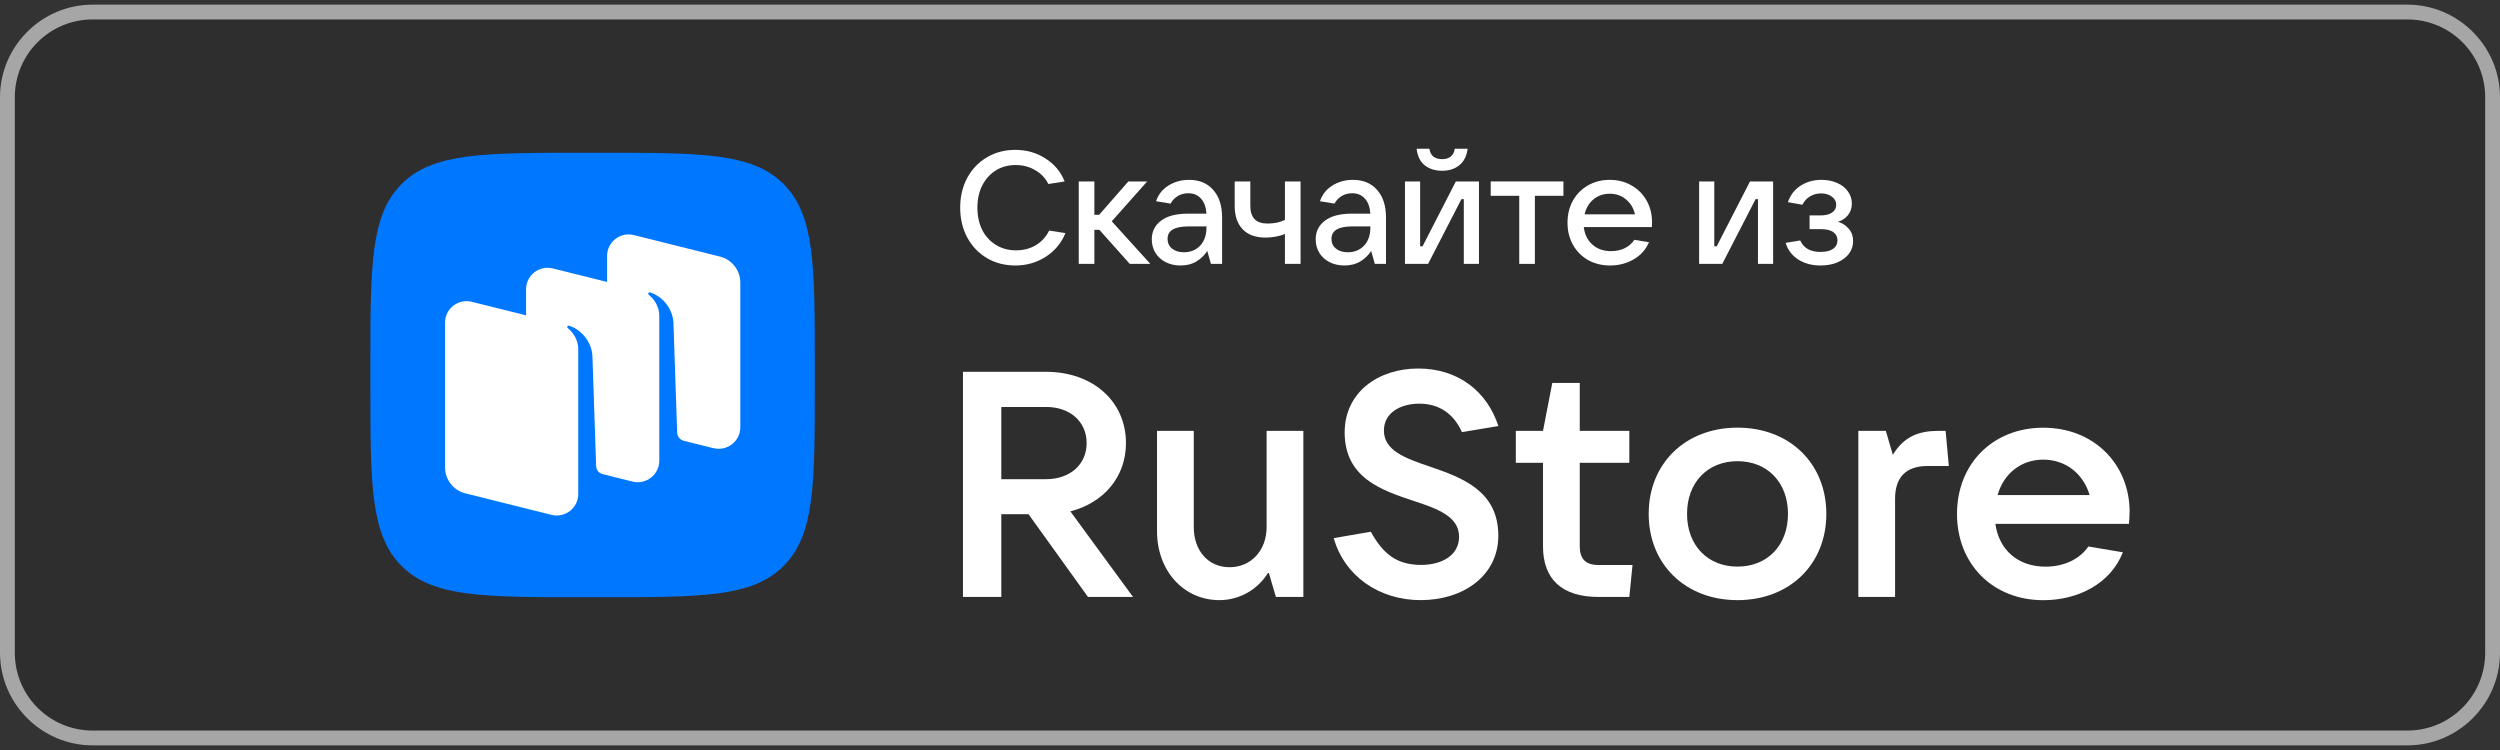 <svg width="400" height="120" viewBox="0 0 400 120" fill="none" xmlns="http://www.w3.org/2000/svg">
<rect x="0" y="0" width="400" height="120" fill="#333333" stroke="none"/>
<g clip-path="url(#clip0_41_7553)">
<path d="M385.185 0.741H14.815C6.633 0.741 0 7.374 0 15.556V104.444C0 112.626 6.633 119.259 14.815 119.259H385.185C393.367 119.259 400 112.626 400 104.444V15.556C400 7.374 393.367 0.741 385.185 0.741Z" fill="#1A1A1A"/>
<path d="M385.185 0.741H14.815C6.633 0.741 0 7.374 0 15.556V104.444C0 112.626 6.633 119.259 14.815 119.259H385.185C393.367 119.259 400 112.626 400 104.444V15.556C400 7.374 393.367 0.741 385.185 0.741Z" fill="#F2ECE7" fill-opacity="0.1"/>
<path d="M385.185 3.111C392.059 3.111 397.63 8.681 397.63 15.556V104.444C397.63 111.318 392.059 116.889 385.185 116.889H14.815C7.941 116.889 2.37 111.318 2.37 104.444V15.556C2.37 8.681 7.941 3.111 14.815 3.111H385.185ZM385.185 0.741H14.815C6.667 0.741 0 7.407 0 15.556V104.444C0 112.593 6.667 119.259 14.815 119.259H385.185C393.333 119.259 400 112.593 400 104.444V15.556C400 7.407 393.333 0.741 385.185 0.741Z" fill="#A6A6A6"/>
<path d="M171.252 81.821C176.618 80.438 180.154 76.3 180.154 70.89C180.154 64.197 174.833 59.49 167.37 59.49H154.074V95.508H160.209V82.267H164.559L174.074 95.508H181.281L171.252 81.81V81.821ZM167.37 65.112C171.208 65.112 173.863 67.465 173.863 70.89C173.863 74.314 171.208 76.668 167.37 76.668H160.209V65.123H167.37V65.112Z" fill="white"/>
<path d="M195.095 96.02C198.319 96.02 201.287 94.335 202.971 91.525L204.142 95.507H208.537V68.936H202.658V84.319C202.658 88.1 200.149 90.755 196.724 90.755C193.3 90.755 191.002 88.1 191.002 84.319V68.936H185.123V84.977C185.123 91.368 189.418 96.02 195.095 96.02Z" fill="white"/>
<path d="M227.305 96.019C234.109 96.019 239.731 92.137 239.731 85.701C239.731 78.495 233.853 76.398 228.789 74.658C224.851 73.33 221.426 72.103 221.426 68.879C221.426 66.068 224.036 64.585 227.104 64.585C230.328 64.585 232.626 66.269 233.908 69.136L239.743 68.166C237.902 62.544 233.25 58.963 226.903 58.963C220.557 58.963 215.146 62.744 215.146 69.181C215.146 76.442 221.025 78.428 226.089 80.112C229.971 81.384 233.451 82.611 233.451 85.89C233.451 88.757 230.841 90.386 227.361 90.386C223.367 90.386 221.226 88.501 219.329 85.076L213.395 86.102C215.135 92.182 220.657 96.019 227.305 96.019Z" fill="white"/>
<path d="M255.727 90.4C253.73 90.4 252.76 89.429 252.76 87.432V74.047H260.691V68.938H252.76V61.274H248.365L246.881 68.938H242.531V74.047H246.881V87.432C246.881 92.641 249.893 95.508 255.727 95.508H260.691L261.204 90.4H255.727Z" fill="white"/>
<path d="M278.002 96.021C286.335 96.021 292.213 90.299 292.213 82.222C292.213 74.147 286.335 68.424 278.002 68.424C269.67 68.424 263.791 74.147 263.791 82.222C263.791 90.299 269.67 96.021 278.002 96.021ZM278.002 90.656C273.195 90.656 269.926 87.231 269.926 82.222C269.926 77.214 273.195 73.79 278.002 73.79C282.81 73.79 286.078 77.214 286.078 82.222C286.078 87.231 282.81 90.656 278.002 90.656Z" fill="white"/>
<path d="M303.212 95.507V79.823C303.212 76.455 304.852 74.558 308.433 74.558H311.812L311.299 68.936H310.173C307.049 68.936 304.651 69.806 302.855 72.773L301.729 68.936H297.334V95.507H303.212Z" fill="white"/>
<path d="M340.741 81.919C340.741 74.256 335.019 68.433 326.931 68.433C318.844 68.433 313.121 74.211 313.121 82.232C313.121 90.252 318.844 96.03 326.931 96.03C332.453 96.03 337.674 93.42 339.659 88.366L334.136 87.441C332.853 89.337 330.4 90.665 327.288 90.665C322.793 90.665 319.825 87.909 319.257 83.815H340.628C340.684 83.258 340.729 82.644 340.729 81.919M326.92 73.542C330.601 73.542 333.369 75.896 334.338 79.209H319.614C320.584 75.784 323.351 73.542 326.931 73.542" fill="white"/>
<path d="M64.261 90.561C69.263 95.556 77.303 95.556 93.395 95.556H96.234C112.327 95.556 120.367 95.556 125.369 90.561C130.37 85.565 130.37 77.517 130.37 61.421V58.579C130.37 42.483 130.37 34.435 125.369 29.44C120.367 24.445 112.315 24.445 96.234 24.445H93.395C77.303 24.445 69.252 24.445 64.261 29.44C59.259 34.447 59.259 42.495 59.259 58.579V61.421C59.259 77.517 59.259 85.565 64.261 90.561Z" fill="#0077FF"/>
<path fill-rule="evenodd" clip-rule="evenodd" d="M114.158 71.712L109.356 70.513C108.779 70.347 108.369 69.825 108.347 69.225L107.748 51.542C107.57 49.2 105.84 47.335 104.021 46.791C103.922 46.758 103.811 46.791 103.755 46.891C103.689 46.98 103.722 47.102 103.8 47.168C104.243 47.512 105.485 48.645 105.485 50.599V73.721C105.485 75.952 103.367 77.595 101.194 77.051L96.314 75.83C95.77 75.641 95.393 75.142 95.382 74.554L94.783 56.87C94.606 54.528 92.876 52.663 91.057 52.119C90.957 52.086 90.846 52.119 90.791 52.219C90.724 52.308 90.757 52.43 90.835 52.497C91.279 52.841 92.521 53.973 92.521 55.927V75.198V79.049C92.521 81.281 90.414 82.924 88.24 82.379L74.466 78.938C72.547 78.461 71.205 76.74 71.205 74.776V51.62C71.205 49.388 73.312 47.745 75.486 48.289L84.17 50.454V46.28C84.17 44.049 86.277 42.406 88.451 42.95L97.134 45.115V40.941C97.134 38.71 99.242 37.067 101.415 37.611L115.189 41.052C117.108 41.529 118.45 43.25 118.45 45.215V68.371C118.45 70.602 116.343 72.245 114.169 71.701" fill="white"/>
<path d="M162.457 42.478C160.773 42.478 159.259 42.087 157.916 41.304C156.572 40.505 155.518 39.399 154.752 37.987C154.004 36.576 153.63 34.986 153.63 33.217C153.63 31.448 154.004 29.866 154.752 28.471C155.518 27.059 156.564 25.962 157.89 25.18C159.234 24.381 160.748 23.981 162.431 23.981C164.251 23.981 165.867 24.44 167.279 25.359C168.708 26.26 169.728 27.485 170.34 29.032L167.738 29.441C167.262 28.488 166.556 27.748 165.62 27.221C164.702 26.677 163.665 26.405 162.508 26.405C161.317 26.405 160.254 26.694 159.319 27.272C158.4 27.85 157.678 28.658 157.15 29.696C156.64 30.716 156.385 31.89 156.385 33.217C156.385 34.56 156.64 35.751 157.15 36.788C157.678 37.809 158.409 38.608 159.344 39.187C160.28 39.765 161.351 40.054 162.559 40.054C163.75 40.054 164.804 39.782 165.723 39.238C166.658 38.676 167.372 37.894 167.866 36.89L170.468 37.299C169.822 38.88 168.776 40.139 167.33 41.074C165.884 42.01 164.26 42.478 162.457 42.478Z" fill="white"/>
<path d="M184.054 42.222H180.763L175.89 36.763H175.099V42.222H172.599V29.032H175.099V34.364H175.864L180.533 29.032H183.544L177.88 35.41L184.054 42.222Z" fill="white"/>
<path d="M190.255 28.777C191.887 28.777 193.172 29.313 194.107 30.385C195.06 31.439 195.536 32.919 195.536 34.824V42.222H193.75L193.163 40.156C192.738 40.819 192.168 41.372 191.454 41.815C190.74 42.257 189.881 42.478 188.877 42.478C187.993 42.478 187.202 42.299 186.504 41.942C185.807 41.585 185.263 41.092 184.871 40.462C184.48 39.816 184.285 39.093 184.285 38.294C184.285 37.052 184.778 36.057 185.764 35.309C186.751 34.56 188.18 34.186 190.051 34.186H193.036C192.967 33.148 192.679 32.349 192.168 31.788C191.658 31.209 190.978 30.92 190.127 30.92C189.481 30.92 188.911 31.073 188.418 31.38C187.924 31.686 187.55 32.086 187.295 32.579L184.974 32.196C185.314 31.142 185.969 30.308 186.938 29.696C187.908 29.084 189.013 28.777 190.255 28.777ZM189.413 40.36C190.485 40.36 191.352 40.011 192.015 39.314C192.695 38.6 193.036 37.622 193.036 36.38V36.227H190.127C187.916 36.227 186.81 36.89 186.81 38.217C186.81 38.863 187.049 39.382 187.525 39.773C188.001 40.164 188.631 40.36 189.413 40.36Z" fill="white"/>
<path d="M205.589 37.426C205.181 37.613 204.696 37.758 204.134 37.86C203.573 37.962 203.02 38.013 202.476 38.013C200.894 38.013 199.678 37.57 198.828 36.686C197.977 35.801 197.552 34.551 197.552 32.936V29.032H200.052V32.936C200.052 34.824 200.963 35.768 202.782 35.768C203.888 35.768 204.823 35.572 205.589 35.181V29.032H208.089V42.222H205.589V37.426Z" fill="white"/>
<path d="M216.478 28.777C218.111 28.777 219.395 29.313 220.33 30.385C221.283 31.439 221.759 32.919 221.759 34.824V42.222H219.973L219.386 40.156C218.961 40.819 218.391 41.372 217.677 41.815C216.963 42.257 216.104 42.478 215.1 42.478C214.216 42.478 213.425 42.299 212.728 41.942C212.03 41.585 211.486 41.092 211.095 40.462C210.704 39.816 210.508 39.093 210.508 38.294C210.508 37.052 211.001 36.057 211.988 35.309C212.974 34.56 214.403 34.186 216.274 34.186H219.259C219.191 33.148 218.902 32.349 218.391 31.788C217.881 31.209 217.201 30.92 216.351 30.92C215.704 30.92 215.134 31.073 214.641 31.38C214.148 31.686 213.774 32.086 213.519 32.579L211.197 32.196C211.537 31.142 212.192 30.308 213.162 29.696C214.131 29.084 215.236 28.777 216.478 28.777ZM215.636 40.36C216.708 40.36 217.575 40.011 218.239 39.314C218.919 38.6 219.259 37.622 219.259 36.38V36.227H216.351C214.139 36.227 213.034 36.89 213.034 38.217C213.034 38.863 213.272 39.382 213.748 39.773C214.224 40.164 214.854 40.36 215.636 40.36Z" fill="white"/>
<path d="M228.495 42.222H224.796V29.032H227.22V39.416H227.603L232.935 29.032H236.634V42.222H234.21V31.864H233.828L228.495 42.222ZM230.741 27.323C229.635 27.323 228.708 27.034 227.96 26.456C227.228 25.86 226.795 24.976 226.659 23.802H228.7C228.785 24.346 228.997 24.763 229.337 25.052C229.695 25.325 230.162 25.461 230.741 25.461C231.319 25.461 231.778 25.325 232.118 25.052C232.476 24.763 232.688 24.346 232.756 23.802H234.823C234.67 24.976 234.219 25.86 233.471 26.456C232.739 27.034 231.829 27.323 230.741 27.323Z" fill="white"/>
<path d="M245.58 42.222H243.08V31.328H238.513V29.032H250.147V31.328H245.58V42.222Z" fill="white"/>
<path d="M264.324 35.538C264.324 35.879 264.316 36.142 264.298 36.329H253.405C253.541 37.503 254 38.438 254.782 39.135C255.565 39.833 256.56 40.182 257.767 40.182C258.601 40.182 259.341 40.02 259.987 39.697C260.65 39.357 261.152 38.914 261.492 38.37L263.839 38.753C263.329 39.943 262.504 40.862 261.365 41.508C260.242 42.155 258.992 42.478 257.614 42.478C256.305 42.478 255.131 42.188 254.093 41.61C253.056 41.015 252.248 40.199 251.67 39.161C251.091 38.123 250.802 36.95 250.802 35.64C250.802 34.314 251.091 33.132 251.67 32.094C252.248 31.057 253.047 30.249 254.068 29.67C255.088 29.075 256.253 28.777 257.563 28.777C258.856 28.777 260.013 29.075 261.033 29.67C262.07 30.249 262.878 31.057 263.457 32.094C264.035 33.115 264.324 34.263 264.324 35.538ZM257.563 30.997C256.56 30.997 255.692 31.294 254.961 31.89C254.247 32.485 253.77 33.285 253.532 34.288H261.594C261.373 33.302 260.897 32.511 260.165 31.916C259.451 31.303 258.584 30.997 257.563 30.997Z" fill="white"/>
<path d="M275.561 42.222H271.861V29.032H274.285V39.416H274.668L280 29.032H283.699V42.222H281.275V31.864H280.893L275.561 42.222Z" fill="white"/>
<path d="M294.074 35.487C294.771 35.691 295.35 36.066 295.809 36.61C296.268 37.137 296.498 37.792 296.498 38.574C296.498 39.306 296.285 39.969 295.86 40.564C295.435 41.142 294.823 41.61 294.023 41.967C293.241 42.307 292.331 42.478 291.293 42.478C289.898 42.478 288.699 42.155 287.696 41.508C286.692 40.845 286.029 39.961 285.706 38.855L288.028 38.472C288.589 39.697 289.669 40.309 291.268 40.309C292.152 40.309 292.824 40.148 293.283 39.824C293.759 39.484 293.997 39.017 293.997 38.421C293.997 37.894 293.776 37.469 293.334 37.145C292.909 36.822 292.22 36.661 291.268 36.661H289.533V34.467H291.268C292.084 34.467 292.705 34.314 293.13 34.007C293.572 33.701 293.793 33.293 293.793 32.783C293.793 32.239 293.555 31.796 293.079 31.456C292.62 31.116 292.05 30.946 291.37 30.946C290.706 30.946 290.111 31.108 289.584 31.431C289.057 31.754 288.657 32.196 288.385 32.757L286.063 32.349C286.454 31.209 287.126 30.334 288.079 29.721C289.048 29.092 290.171 28.777 291.446 28.777C292.365 28.777 293.19 28.939 293.921 29.262C294.669 29.585 295.248 30.036 295.656 30.614C296.081 31.193 296.294 31.839 296.294 32.553C296.294 33.285 296.089 33.906 295.681 34.416C295.273 34.926 294.738 35.283 294.074 35.487Z" fill="white"/>
</g>
<defs>
<clipPath id="clip0_41_7553">
<rect width="400" height="118.519" fill="white" transform="translate(0 0.741)"/>
</clipPath>
</defs>
</svg>
